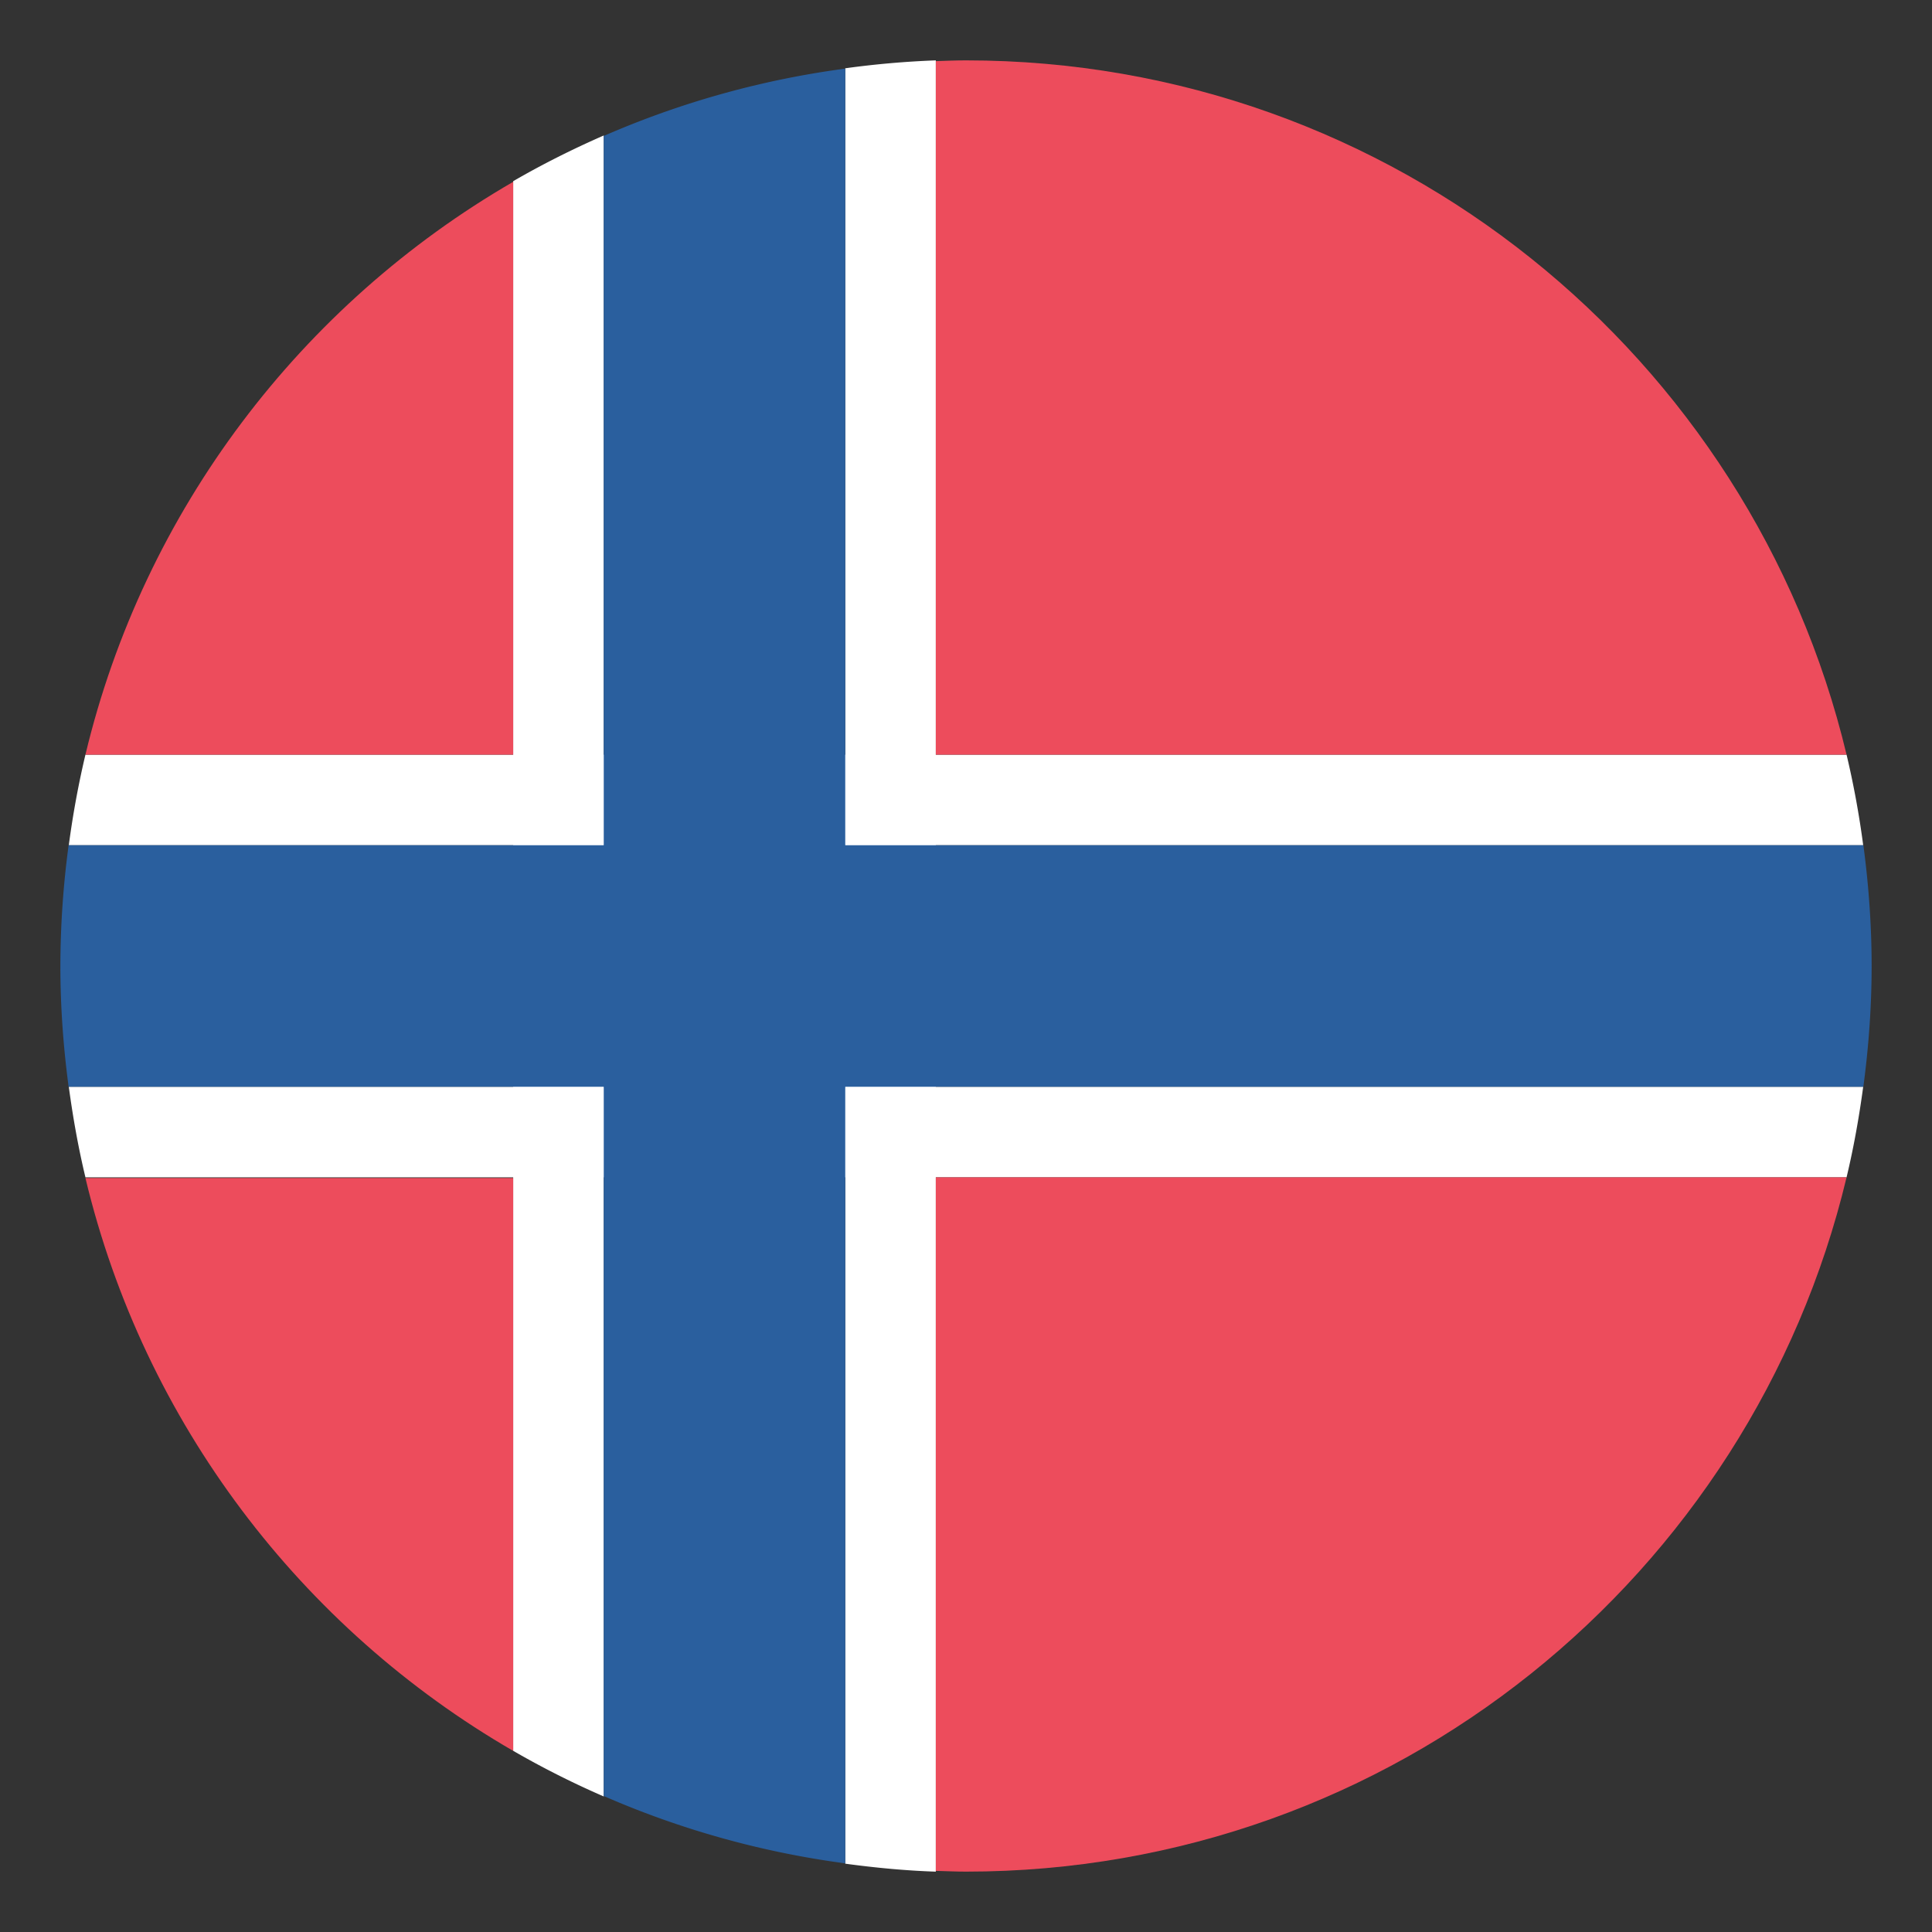 <svg xmlns="http://www.w3.org/2000/svg" width="64" height="64" viewBox="0 0 64 64"><rect x="0" y="0" width="64" height="64" fill="#333333" stroke="none"/><g fill="#FFF"><path d="M61.721 28a29.874 29.874 0 0 0-.551-3H2.83a30.16 30.16 0 0 0-.551 3h59.442zM2.279 36c.137 1.016.315 2.018.551 3h58.34c.235-.982.414-1.984.551-3H2.279z"/></g><g fill="#FFF"><path d="M20 4.488c-1.03.451-2.033.953-3 1.514v51.996a29.33 29.33 0 0 0 3 1.512V4.488zM28 2.262v59.475c.986.133 1.984.23 3 .264V2a30.175 30.175 0 0 0-3 .262z"/></g><path fill="#2A5F9E" d="M2 32c0 1.357.099 2.689.273 4h59.453c.175-1.311.274-2.643.274-4s-.099-2.691-.273-4H2.273A30.327 30.327 0 0 0 2 32z"/><path fill="#2A5F9E" d="M20 59.496a29.785 29.785 0 0 0 8 2.23V2.273a29.822 29.822 0 0 0-8 2.23v54.993z"/><path fill="#ED4C5C" d="M17 25V6.023C9.982 10.084 4.766 16.902 2.83 25H17zM17 39.023V58C9.982 53.939 4.766 47.121 2.83 39.023H17zM32 2c-.336 0-.667.014-1 .025V25h30.17C58.016 11.809 46.157 2 32 2zM31 39v22.975c.333.009.664.025 1 .025 14.157 0 26.016-9.811 29.17-23H31z"/></svg>